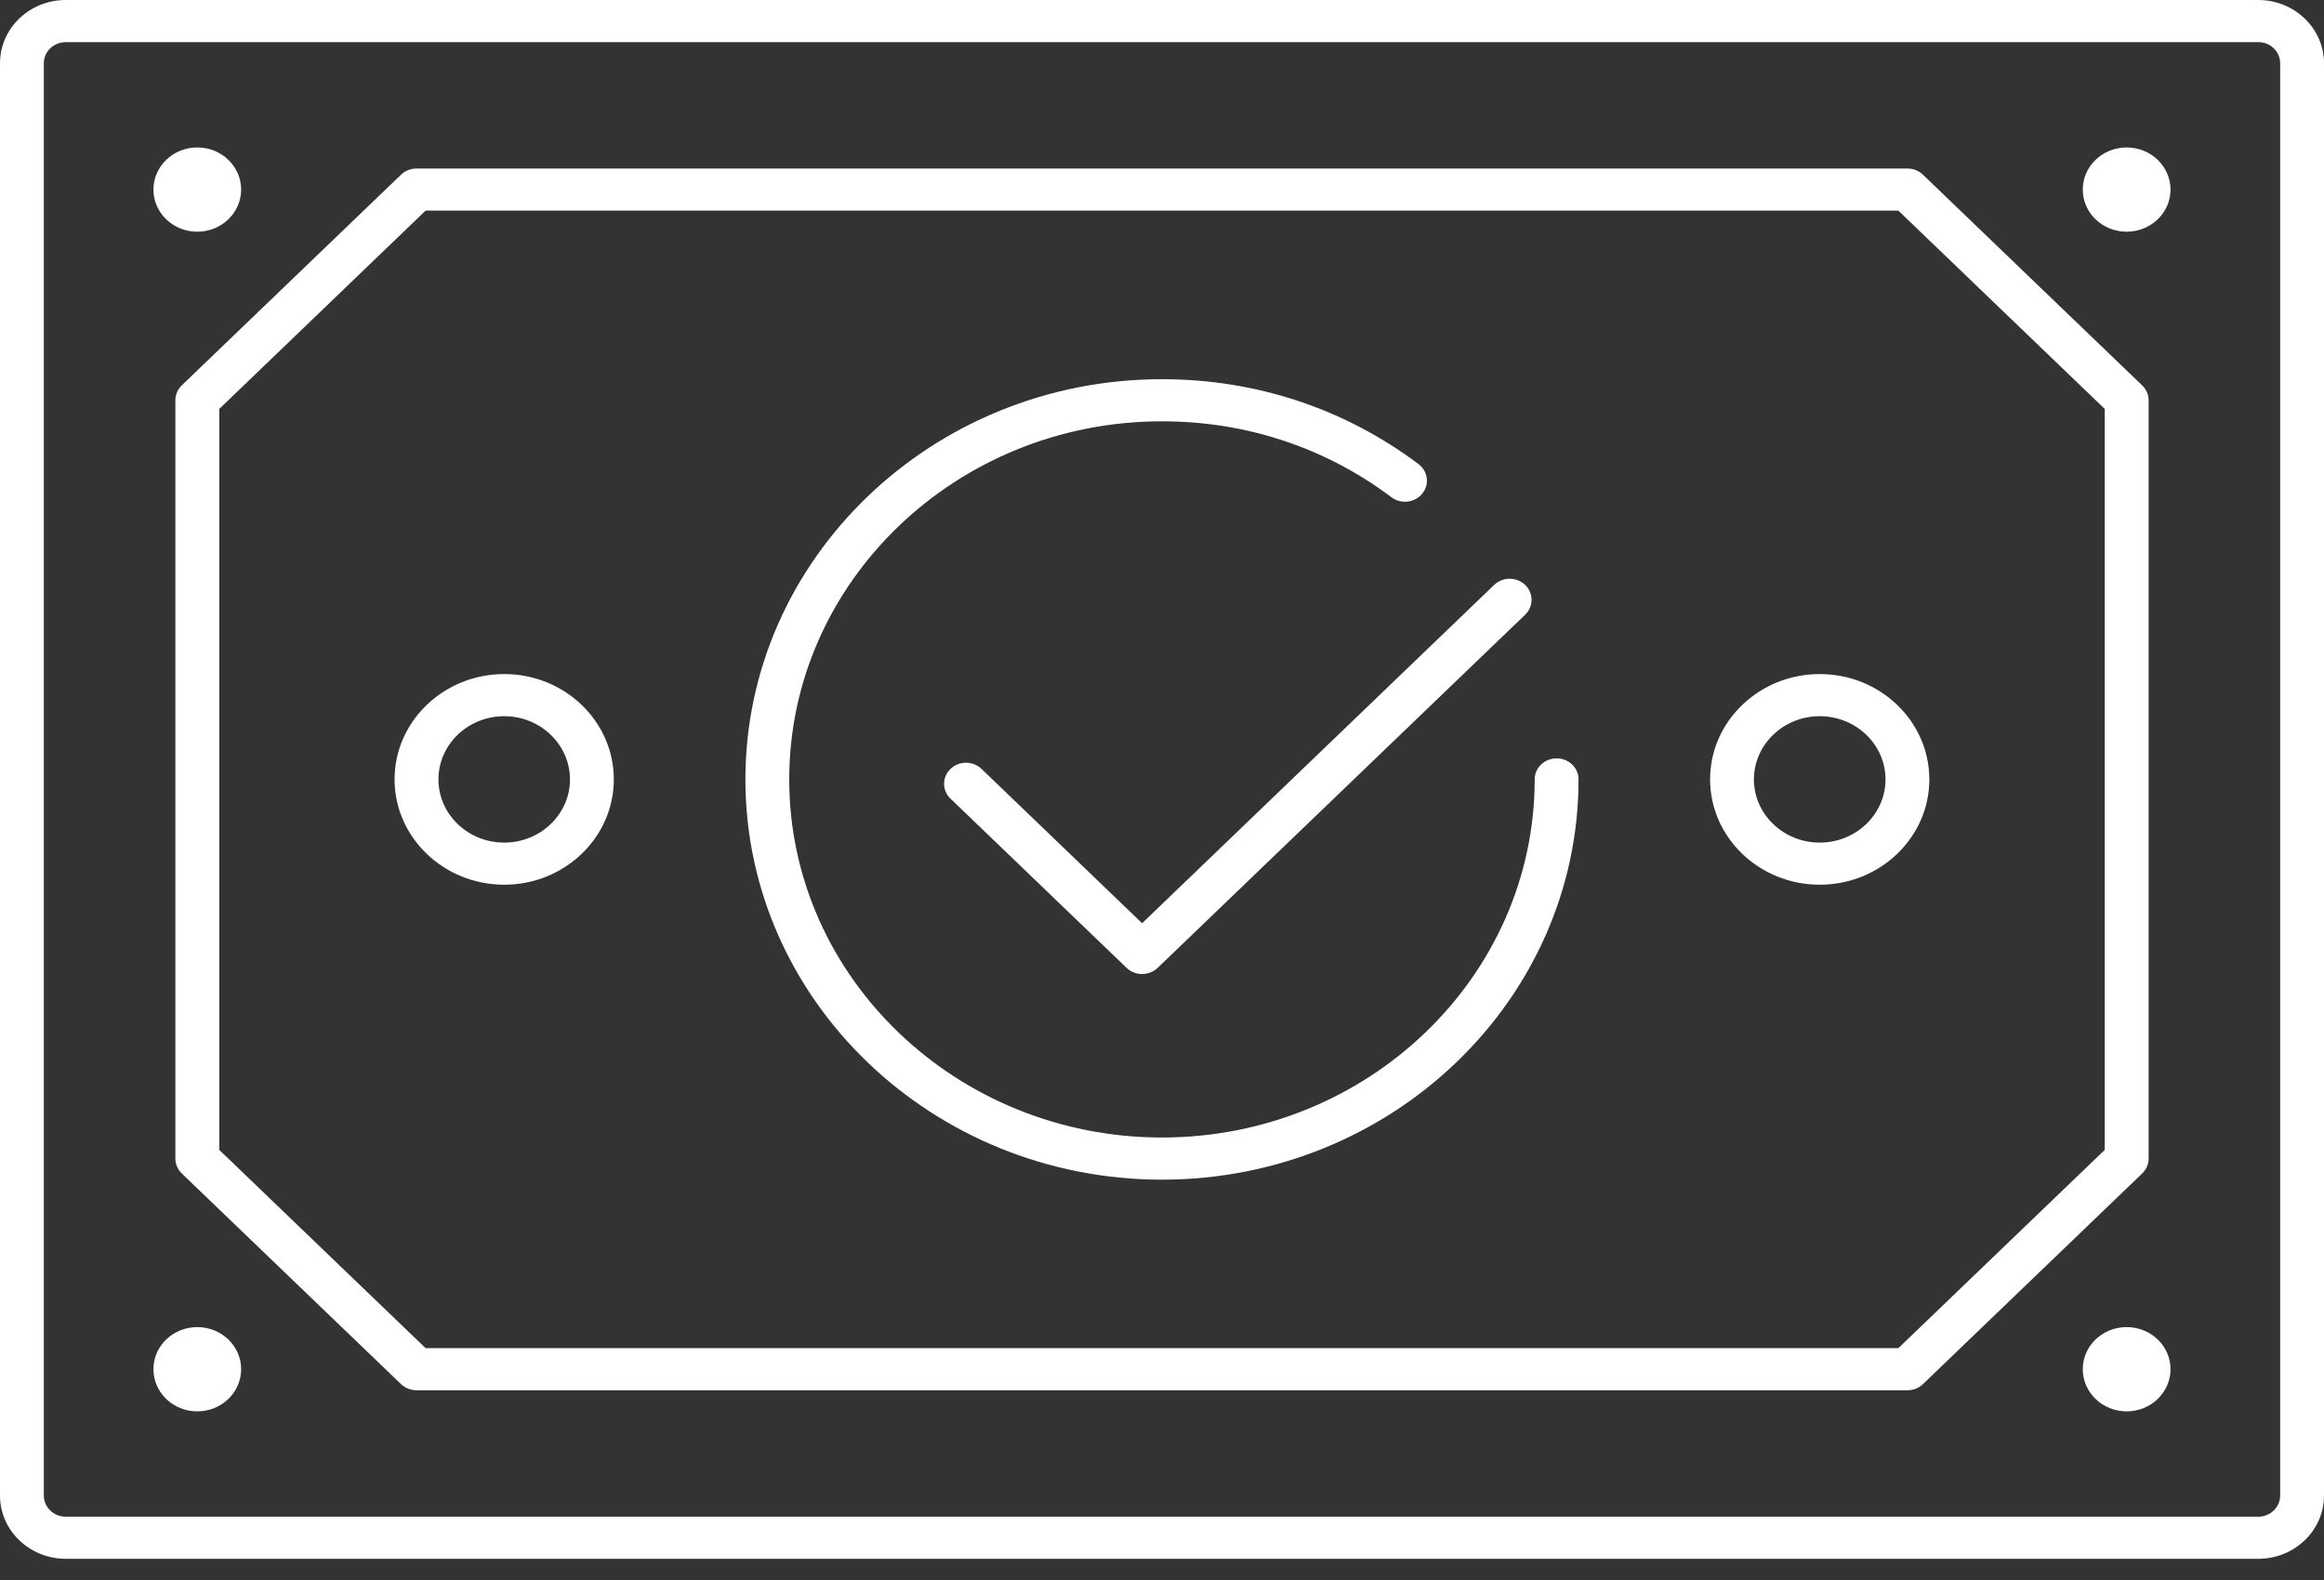 <?xml version="1.0" encoding="UTF-8"?> <svg xmlns="http://www.w3.org/2000/svg" width="50" height="34" viewBox="0 0 50 34" fill="none"><rect x="0" y="0" width="50" height="34" fill="#333333" stroke="none"/> <path d="M48.585 33.544H1.415C0.635 33.544 0 32.934 0 32.184V1.36C0 0.61 0.635 0 1.415 0H48.585C49.365 0 50 0.61 50 1.36V32.185C50 32.934 49.365 33.544 48.585 33.544ZM1.415 0.907C1.156 0.907 0.943 1.11 0.943 1.36V32.184C0.943 32.435 1.156 32.638 1.415 32.638H48.585C48.844 32.638 49.057 32.435 49.057 32.184V1.36C49.057 1.109 48.844 0.906 48.585 0.906L1.415 0.907Z" fill="white"></path> <path d="M41.038 29.917H8.962C8.836 29.917 8.717 29.869 8.628 29.785L3.911 25.252C3.824 25.167 3.773 25.052 3.773 24.931V8.613C3.773 8.492 3.824 8.377 3.911 8.292L8.628 3.759C8.717 3.674 8.836 3.626 8.962 3.626H41.038C41.163 3.626 41.283 3.674 41.37 3.758L46.087 8.292C46.176 8.377 46.227 8.492 46.227 8.613V24.931C46.227 25.052 46.176 25.167 46.088 25.252L41.371 29.785C41.283 29.87 41.163 29.917 41.038 29.917V29.917ZM9.157 29.011H40.842L45.283 24.744V8.8L40.842 4.532H9.157L4.717 8.8V24.744L9.157 29.011Z" fill="white"></path> <path d="M24.999 25.385C20.058 25.385 16.037 21.521 16.037 16.773C16.037 12.024 20.058 8.16 24.999 8.16C27.022 8.16 28.929 8.792 30.519 9.987C30.724 10.141 30.76 10.425 30.599 10.623C30.437 10.821 30.142 10.854 29.937 10.701C28.516 9.631 26.809 9.066 24.999 9.066C20.578 9.066 16.98 12.523 16.98 16.772C16.98 21.021 20.578 24.478 24.999 24.478C29.42 24.478 33.018 21.021 33.018 16.772C33.018 16.522 33.23 16.319 33.49 16.319C33.751 16.319 33.962 16.522 33.962 16.772C33.962 21.521 29.941 25.385 24.999 25.385L24.999 25.385Z" fill="white"></path> <path d="M24.572 20.96C24.451 20.96 24.331 20.916 24.239 20.828L20.45 17.187C20.265 17.01 20.265 16.723 20.45 16.546C20.634 16.369 20.933 16.369 21.117 16.546L24.572 19.867L32.146 12.587C32.33 12.41 32.629 12.41 32.813 12.587C32.997 12.764 32.997 13.052 32.813 13.228L24.906 20.828C24.813 20.916 24.692 20.96 24.572 20.96L24.572 20.96Z" fill="white"></path> <path d="M5.188 4.08C5.188 4.58 4.766 4.986 4.244 4.986C3.723 4.986 3.301 4.58 3.301 4.08C3.301 3.579 3.723 3.173 4.244 3.173C4.766 3.173 5.188 3.579 5.188 4.08Z" fill="white"></path> <path d="M46.698 4.08C46.698 4.58 46.275 4.986 45.754 4.986C45.233 4.986 44.81 4.58 44.81 4.08C44.81 3.579 45.233 3.173 45.754 3.173C46.275 3.173 46.698 3.579 46.698 4.08Z" fill="white"></path> <path d="M5.188 29.464C5.188 29.965 4.766 30.371 4.244 30.371C3.723 30.371 3.301 29.965 3.301 29.464C3.301 28.963 3.723 28.558 4.244 28.558C4.766 28.558 5.188 28.963 5.188 29.464Z" fill="white"></path> <path d="M46.698 29.464C46.698 29.965 46.275 30.371 45.754 30.371C45.233 30.371 44.81 29.965 44.81 29.464C44.81 28.963 45.233 28.558 45.754 28.558C46.275 28.558 46.698 28.963 46.698 29.464Z" fill="white"></path> <path d="M10.848 19.038C9.547 19.038 8.489 18.021 8.489 16.771C8.489 15.522 9.547 14.505 10.848 14.505C12.149 14.505 13.206 15.522 13.206 16.771C13.206 18.021 12.149 19.038 10.848 19.038ZM10.848 15.412C10.067 15.412 9.433 16.022 9.433 16.772C9.433 17.522 10.067 18.132 10.848 18.132C11.628 18.132 12.263 17.522 12.263 16.772C12.262 16.022 11.628 15.412 10.848 15.412Z" fill="white"></path> <path d="M39.151 19.038C37.85 19.038 36.792 18.021 36.792 16.771C36.792 15.522 37.85 14.505 39.151 14.505C40.452 14.505 41.509 15.522 41.509 16.771C41.509 18.021 40.452 19.038 39.151 19.038ZM39.151 15.412C38.37 15.412 37.735 16.022 37.735 16.772C37.735 17.522 38.37 18.132 39.151 18.132C39.931 18.132 40.566 17.522 40.566 16.772C40.566 16.022 39.931 15.412 39.151 15.412Z" fill="white"></path> </svg> 